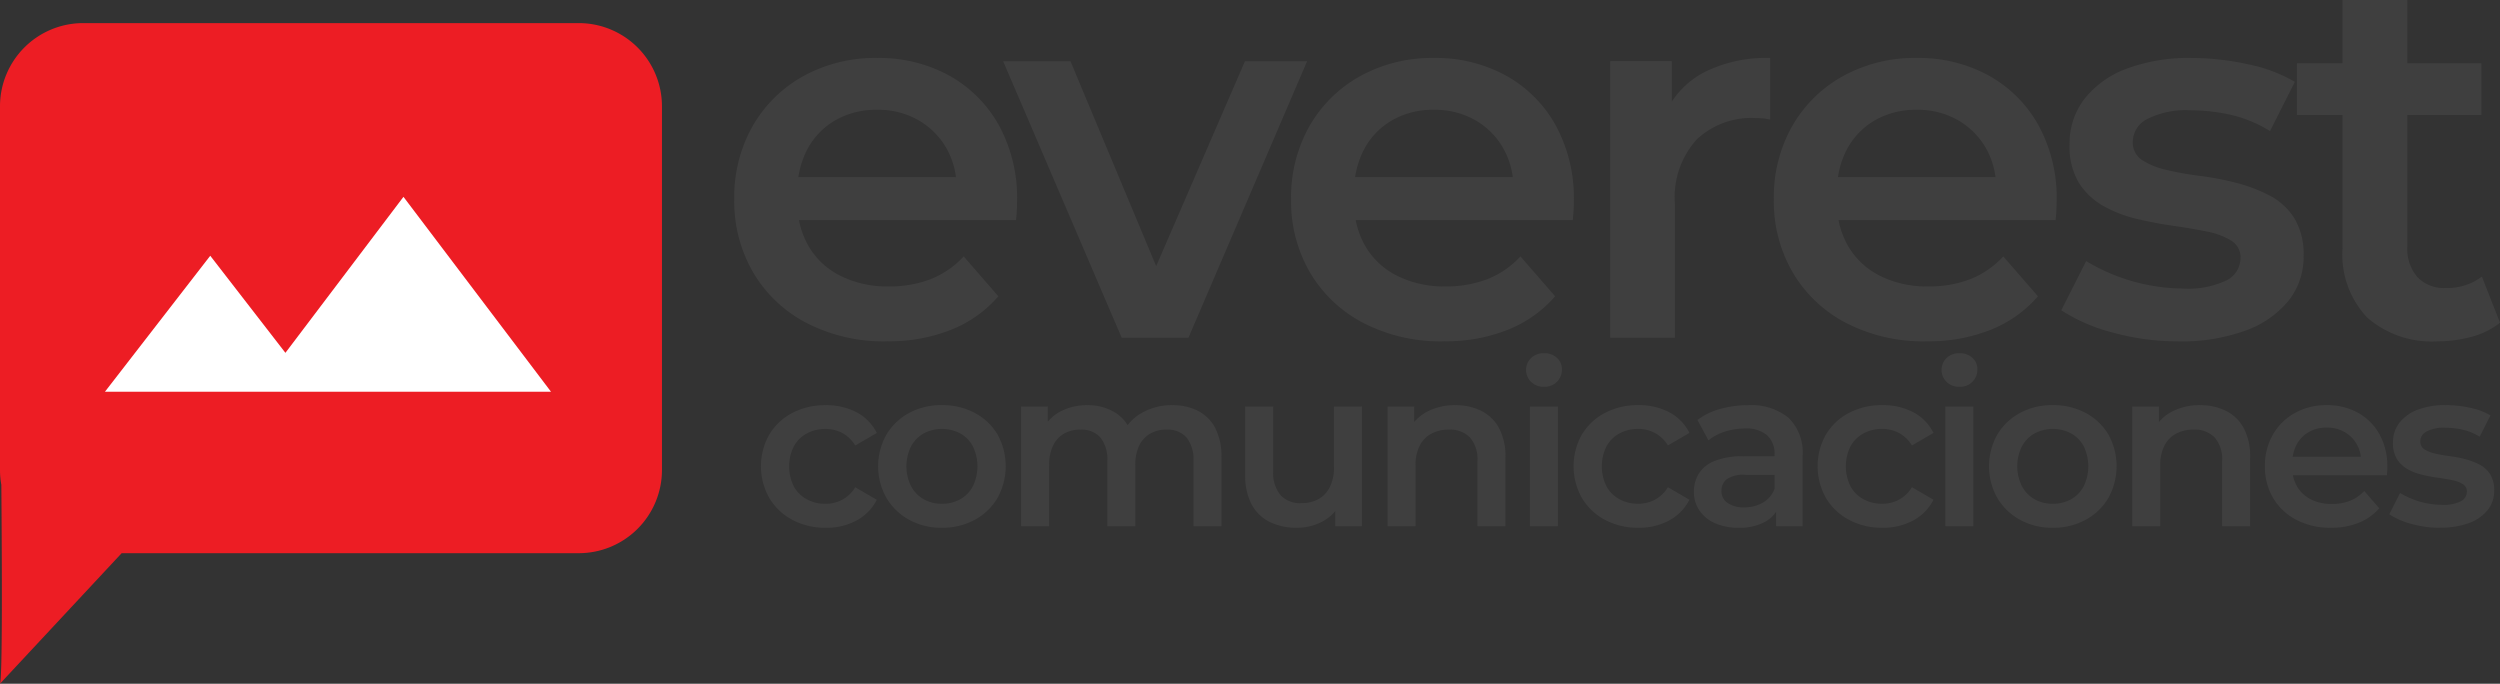 <svg xmlns="http://www.w3.org/2000/svg" width="187.5" height="51.278" viewBox="0 0 187.5 51.278">
  <rect x="0" y="0" width="187.5" height="51.278" fill="#333333" stroke="none"/>
  <g id="Grupo_9259" data-name="Grupo 9259" transform="translate(-131.681 -66)">
    <path id="Trazado_20159" data-name="Trazado 20159" d="M57.06,24.853a12.626,12.626,0,0,1-6.039-1.38,9.961,9.961,0,0,1-4-3.786A10.581,10.581,0,0,1,45.6,14.209a10.8,10.8,0,0,1,1.378-5.5,9.9,9.9,0,0,1,3.808-3.75A11.139,11.139,0,0,1,56.322,3.6a10.915,10.915,0,0,1,5.4,1.321,9.577,9.577,0,0,1,3.728,3.73,11.325,11.325,0,0,1,1.361,5.671c0,.208-.006.44-.019.7s-.034.5-.058.739H49.446V12.539H64.171l-1.9,1.01a5.978,5.978,0,0,0-.739-3.147A5.666,5.666,0,0,0,59.41,8.265a6.037,6.037,0,0,0-3.088-.778,6.123,6.123,0,0,0-3.127.778,5.506,5.506,0,0,0-2.1,2.156,6.653,6.653,0,0,0-.756,3.244v.778a6.335,6.335,0,0,0,.854,3.3,5.667,5.667,0,0,0,2.409,2.214,7.856,7.856,0,0,0,3.573.778,8.615,8.615,0,0,0,3.145-.543,6.726,6.726,0,0,0,2.488-1.71l2.6,2.991a9.124,9.124,0,0,1-3.515,2.5,12.563,12.563,0,0,1-4.838.876" transform="translate(141.15 66.748)" fill="#3f3f3f"/>
    <path id="Trazado_20160" data-name="Trazado 20160" d="M71.192,24.541,62.3,3.8h5.049L75,22.094H72.513L80.438,3.8H85.1L76.2,24.541Z" transform="translate(144.616 66.788)" fill="#3f3f3f"/>
    <path id="Trazado_20161" data-name="Trazado 20161" d="M91.641,24.853a12.634,12.634,0,0,1-6.041-1.38,9.987,9.987,0,0,1-4-3.786,10.592,10.592,0,0,1-1.417-5.478,10.812,10.812,0,0,1,1.378-5.5,9.9,9.9,0,0,1,3.808-3.75A11.137,11.137,0,0,1,90.9,3.6a10.917,10.917,0,0,1,5.4,1.321,9.561,9.561,0,0,1,3.728,3.73,11.337,11.337,0,0,1,1.36,5.671c0,.208,0,.44-.018.7s-.034.5-.058.739H84.027V12.539H98.751l-1.9,1.01a5.944,5.944,0,0,0-.739-3.147,5.668,5.668,0,0,0-2.116-2.136A6.044,6.044,0,0,0,90.9,7.487a6.116,6.116,0,0,0-3.127.778,5.49,5.49,0,0,0-2.1,2.156,6.627,6.627,0,0,0-.758,3.244v.778a6.335,6.335,0,0,0,.854,3.3,5.691,5.691,0,0,0,2.41,2.214,7.863,7.863,0,0,0,3.573.778,8.626,8.626,0,0,0,3.146-.543,6.712,6.712,0,0,0,2.487-1.71l2.6,2.991a9.128,9.128,0,0,1-3.517,2.5,12.542,12.542,0,0,1-4.835.876" transform="translate(148.33 66.748)" fill="#3f3f3f"/>
    <path id="Trazado_20162" data-name="Trazado 20162" d="M100,24.581V3.836h4.623V9.547l-.543-1.67a6.564,6.564,0,0,1,2.933-3.186A10.357,10.357,0,0,1,112,3.6V8.226a3.437,3.437,0,0,0-.582-.1c-.181-.013-.363-.021-.543-.021a5.978,5.978,0,0,0-4.391,1.612,6.472,6.472,0,0,0-1.632,4.8V24.581Z" transform="translate(152.444 66.748)" fill="#3f3f3f"/>
    <path id="Trazado_20163" data-name="Trazado 20163" d="M121.623,24.853a12.63,12.63,0,0,1-6.041-1.38,9.969,9.969,0,0,1-4-3.786,10.582,10.582,0,0,1-1.419-5.478,10.8,10.8,0,0,1,1.379-5.5,9.887,9.887,0,0,1,3.808-3.75,11.14,11.14,0,0,1,5.536-1.36,10.914,10.914,0,0,1,5.4,1.321,9.572,9.572,0,0,1,3.729,3.73,11.35,11.35,0,0,1,1.36,5.671c0,.208-.007.44-.019.7s-.033.5-.058.739H114.008V12.539h14.724l-1.9,1.01a5.978,5.978,0,0,0-.739-3.147,5.68,5.68,0,0,0-2.117-2.136,6.044,6.044,0,0,0-3.088-.778,6.124,6.124,0,0,0-3.128.778,5.5,5.5,0,0,0-2.1,2.156,6.627,6.627,0,0,0-.758,3.244v.778a6.336,6.336,0,0,0,.855,3.3,5.685,5.685,0,0,0,2.408,2.214,7.868,7.868,0,0,0,3.575.778,8.626,8.626,0,0,0,3.146-.543,6.722,6.722,0,0,0,2.487-1.71l2.6,2.991a9.124,9.124,0,0,1-3.515,2.5,12.552,12.552,0,0,1-4.837.876" transform="translate(154.555 66.748)" fill="#3f3f3f"/>
    <path id="Trazado_20164" data-name="Trazado 20164" d="M136.795,24.853a18.16,18.16,0,0,1-4.991-.68,12.854,12.854,0,0,1-3.788-1.652l1.865-3.689a14.248,14.248,0,0,0,7.227,2.059,6.7,6.7,0,0,0,3.321-.622,1.885,1.885,0,0,0,1.029-1.671,1.446,1.446,0,0,0-.7-1.3,5.446,5.446,0,0,0-1.825-.68q-1.129-.232-2.506-.428t-2.758-.524a9.534,9.534,0,0,1-2.506-.971,5.2,5.2,0,0,1-1.826-1.729,5.246,5.246,0,0,1-.7-2.875,5.454,5.454,0,0,1,1.127-3.437A7.2,7.2,0,0,1,132.93,4.4a13.3,13.3,0,0,1,4.837-.8A19.771,19.771,0,0,1,142,4.069a11.447,11.447,0,0,1,3.535,1.321L143.671,9.08A9.829,9.829,0,0,0,140.7,7.857a13.778,13.778,0,0,0-2.972-.331,6.391,6.391,0,0,0-3.281.661,1.933,1.933,0,0,0-1.069,1.671,1.566,1.566,0,0,0,.7,1.4,5.71,5.71,0,0,0,1.826.738,23.3,23.3,0,0,0,2.5.447,22.093,22.093,0,0,1,2.74.524,11.651,11.651,0,0,1,2.5.952,4.826,4.826,0,0,1,1.845,1.691,5.165,5.165,0,0,1,.7,2.834,5.253,5.253,0,0,1-1.146,3.38,7.372,7.372,0,0,1-3.244,2.234,14.149,14.149,0,0,1-5.012.8" transform="translate(158.262 66.748)" fill="#3f3f3f"/>
    <path id="Trazado_20165" data-name="Trazado 20165" d="M142.652,4.74h13.829V8.625H142.652ZM153.218,25.6a7.382,7.382,0,0,1-5.283-1.768,6.867,6.867,0,0,1-1.865-5.225V0h4.857V18.491a3.247,3.247,0,0,0,.756,2.292,2.747,2.747,0,0,0,2.117.816,4.269,4.269,0,0,0,2.72-.855l1.36,3.457a5.69,5.69,0,0,1-2.1,1.048,9.424,9.424,0,0,1-2.564.35" transform="translate(161.302 66)" fill="#3f3f3f"/>
    <path id="Trazado_20166" data-name="Trazado 20166" d="M52.116,34.357a5.2,5.2,0,0,1-2.513-.6,4.406,4.406,0,0,1-1.722-1.64,4.84,4.84,0,0,1,0-4.747A4.362,4.362,0,0,1,49.6,25.751a5.249,5.249,0,0,1,2.513-.588,4.874,4.874,0,0,1,2.311.529,3.526,3.526,0,0,1,1.522,1.554l-1.615.942a2.574,2.574,0,0,0-.983-.942,2.667,2.667,0,0,0-1.252-.3,2.882,2.882,0,0,0-1.395.337,2.42,2.42,0,0,0-.976.965,3.387,3.387,0,0,0,0,3.009,2.416,2.416,0,0,0,.976.966,2.882,2.882,0,0,0,1.395.337,2.668,2.668,0,0,0,1.252-.3,2.574,2.574,0,0,0,.983-.942l1.615.942a3.65,3.65,0,0,1-1.522,1.555,4.755,4.755,0,0,1-2.311.546" transform="translate(141.494 71.225)" fill="#3f3f3f"/>
    <path id="Trazado_20167" data-name="Trazado 20167" d="M59.312,34.357a4.979,4.979,0,0,1-2.454-.6,4.455,4.455,0,0,1-1.7-1.639,4.843,4.843,0,0,1,0-4.748,4.421,4.421,0,0,1,1.7-1.622,5.027,5.027,0,0,1,2.454-.588,5.114,5.114,0,0,1,2.479.588,4.368,4.368,0,0,1,1.7,1.613,4.917,4.917,0,0,1,0,4.757,4.388,4.388,0,0,1-1.7,1.639,5.064,5.064,0,0,1-2.479.6m0-1.8a2.8,2.8,0,0,0,1.379-.336,2.385,2.385,0,0,0,.949-.976,3.44,3.44,0,0,0,0-3,2.39,2.39,0,0,0-.949-.966,2.946,2.946,0,0,0-2.732,0,2.455,2.455,0,0,0-.95.966,3.366,3.366,0,0,0,0,3,2.449,2.449,0,0,0,.95.976,2.711,2.711,0,0,0,1.353.336" transform="translate(143.005 71.225)" fill="#3f3f3f"/>
    <path id="Trazado_20168" data-name="Trazado 20168" d="M74.76,25.163a4.169,4.169,0,0,1,1.907.42,3.006,3.006,0,0,1,1.3,1.285,4.643,4.643,0,0,1,.471,2.228V34.24h-2.1V29.364a2.625,2.625,0,0,0-.522-1.781,1.9,1.9,0,0,0-1.5-.588,2.413,2.413,0,0,0-1.219.3,2.054,2.054,0,0,0-.824.89,3.331,3.331,0,0,0-.295,1.5V34.24h-2.1V29.364a2.625,2.625,0,0,0-.522-1.781,1.9,1.9,0,0,0-1.5-.588,2.413,2.413,0,0,0-1.219.3,2.051,2.051,0,0,0-.822.89,3.314,3.314,0,0,0-.3,1.5V34.24h-2.1V25.263h2v2.388l-.353-.705A3.047,3.047,0,0,1,66.4,25.617a4.191,4.191,0,0,1,1.976-.454,3.86,3.86,0,0,1,2.193.622A2.994,2.994,0,0,1,71.8,27.666l-.824-.285a3.464,3.464,0,0,1,1.446-1.613,4.456,4.456,0,0,1,2.337-.605" transform="translate(144.852 71.225)" fill="#3f3f3f"/>
    <path id="Trazado_20169" data-name="Trazado 20169" d="M81.2,34.34a4.52,4.52,0,0,1-2.017-.429,3.088,3.088,0,0,1-1.362-1.31,4.586,4.586,0,0,1-.487-2.228V25.246h2.1v4.841a2.6,2.6,0,0,0,.547,1.807,2,2,0,0,0,1.554.6,2.6,2.6,0,0,0,1.286-.3,2.1,2.1,0,0,0,.857-.907,3.244,3.244,0,0,0,.312-1.5V25.246h2.1v8.975h-2V31.8l.354.74a3.1,3.1,0,0,1-1.328,1.336,4.042,4.042,0,0,1-1.917.463" transform="translate(147.739 71.242)" fill="#3f3f3f"/>
    <path id="Trazado_20170" data-name="Trazado 20170" d="M91.266,25.163a4.283,4.283,0,0,1,1.925.42,3.072,3.072,0,0,1,1.336,1.285,4.5,4.5,0,0,1,.488,2.228V34.24h-2.1V29.364a2.488,2.488,0,0,0-.563-1.781,2.076,2.076,0,0,0-1.571-.588,2.758,2.758,0,0,0-1.312.3,2.074,2.074,0,0,0-.883.9,3.236,3.236,0,0,0-.312,1.5V34.24h-2.1V25.263h2v2.421l-.353-.739a3.179,3.179,0,0,1,1.369-1.32,4.482,4.482,0,0,1,2.076-.463" transform="translate(149.574 71.225)" fill="#3f3f3f"/>
    <path id="Trazado_20171" data-name="Trazado 20171" d="M96.119,24.456a1.324,1.324,0,0,1-.966-.37,1.25,1.25,0,0,1,0-1.791,1.343,1.343,0,0,1,.966-.361,1.373,1.373,0,0,1,.966.345,1.119,1.119,0,0,1,.379.866,1.285,1.285,0,0,1-.371.932,1.3,1.3,0,0,1-.975.378M95.06,25.934h2.1V34.91h-2.1Z" transform="translate(151.36 70.555)" fill="#3f3f3f"/>
    <path id="Trazado_20172" data-name="Trazado 20172" d="M102.583,34.357a5.194,5.194,0,0,1-2.513-.6,4.418,4.418,0,0,1-1.723-1.64,4.849,4.849,0,0,1,0-4.747,4.374,4.374,0,0,1,1.723-1.622,5.245,5.245,0,0,1,2.513-.588,4.866,4.866,0,0,1,2.31.529,3.513,3.513,0,0,1,1.522,1.554l-1.613.942a2.576,2.576,0,0,0-.984-.942,2.667,2.667,0,0,0-1.252-.3,2.877,2.877,0,0,0-1.394.337,2.413,2.413,0,0,0-.976.965,3.387,3.387,0,0,0,0,3.009,2.408,2.408,0,0,0,.976.966,2.877,2.877,0,0,0,1.394.337,2.668,2.668,0,0,0,1.252-.3,2.576,2.576,0,0,0,.984-.942l1.613.942a3.637,3.637,0,0,1-1.522,1.555,4.747,4.747,0,0,1-2.31.546" transform="translate(151.973 71.225)" fill="#3f3f3f"/>
    <path id="Trazado_20173" data-name="Trazado 20173" d="M108.544,34.358a4.244,4.244,0,0,1-1.766-.344,2.734,2.734,0,0,1-1.168-.959,2.435,2.435,0,0,1-.412-1.388,2.6,2.6,0,0,1,.361-1.361,2.441,2.441,0,0,1,1.186-.958,5.618,5.618,0,0,1,2.183-.354h2.606V30.39h-2.454a2.189,2.189,0,0,0-1.446.345,1.114,1.114,0,0,0-.37.849,1.074,1.074,0,0,0,.453.908,2.088,2.088,0,0,0,1.261.336,2.744,2.744,0,0,0,1.388-.353,1.994,1.994,0,0,0,.882-1.042l.353,1.261a2.327,2.327,0,0,1-1.083,1.226,4,4,0,0,1-1.975.438m2.823-.118V32.425l-.118-.386V28.861a1.863,1.863,0,0,0-.554-1.437,2.4,2.4,0,0,0-1.68-.512,4.839,4.839,0,0,0-1.489.235,3.672,3.672,0,0,0-1.234.655l-.825-1.529a5,5,0,0,1,1.723-.832,7.736,7.736,0,0,1,2.076-.278,4.445,4.445,0,0,1,3.018.934,3.628,3.628,0,0,1,1.068,2.883V34.24Z" transform="translate(153.525 71.225)" fill="#3f3f3f"/>
    <path id="Trazado_20174" data-name="Trazado 20174" d="M117.739,34.357a5.2,5.2,0,0,1-2.513-.6,4.406,4.406,0,0,1-1.722-1.64,4.84,4.84,0,0,1,0-4.747,4.362,4.362,0,0,1,1.722-1.622,5.249,5.249,0,0,1,2.513-.588,4.874,4.874,0,0,1,2.311.529,3.526,3.526,0,0,1,1.522,1.554l-1.615.942a2.574,2.574,0,0,0-.983-.942,2.667,2.667,0,0,0-1.252-.3,2.882,2.882,0,0,0-1.395.337,2.42,2.42,0,0,0-.976.965,3.387,3.387,0,0,0,0,3.009,2.416,2.416,0,0,0,.976.966,2.882,2.882,0,0,0,1.395.337,2.668,2.668,0,0,0,1.252-.3,2.574,2.574,0,0,0,.983-.942l1.615.942a3.65,3.65,0,0,1-1.522,1.555,4.755,4.755,0,0,1-2.311.546" transform="translate(155.12 71.225)" fill="#3f3f3f"/>
    <path id="Trazado_20175" data-name="Trazado 20175" d="M121.923,24.456a1.327,1.327,0,0,1-.967-.37,1.252,1.252,0,0,1,0-1.791,1.346,1.346,0,0,1,.967-.361,1.375,1.375,0,0,1,.966.345,1.118,1.118,0,0,1,.378.866,1.284,1.284,0,0,1-.37.932,1.3,1.3,0,0,1-.975.378m-1.059,1.478h2.1V34.91h-2.1Z" transform="translate(156.718 70.555)" fill="#3f3f3f"/>
    <path id="Trazado_20176" data-name="Trazado 20176" d="M128.3,34.357a4.974,4.974,0,0,1-2.453-.6,4.458,4.458,0,0,1-1.7-1.639,4.851,4.851,0,0,1,0-4.748,4.424,4.424,0,0,1,1.7-1.622,5.022,5.022,0,0,1,2.453-.588,5.115,5.115,0,0,1,2.48.588,4.373,4.373,0,0,1,1.7,1.613,4.917,4.917,0,0,1,0,4.757,4.393,4.393,0,0,1-1.7,1.639,5.066,5.066,0,0,1-2.48.6m0-1.8a2.8,2.8,0,0,0,1.379-.336,2.385,2.385,0,0,0,.949-.976,3.429,3.429,0,0,0,0-3,2.39,2.39,0,0,0-.949-.966,2.946,2.946,0,0,0-2.732,0,2.452,2.452,0,0,0-.949.966,3.366,3.366,0,0,0,0,3,2.447,2.447,0,0,0,.949.976,2.714,2.714,0,0,0,1.353.336" transform="translate(157.331 71.225)" fill="#3f3f3f"/>
    <path id="Trazado_20177" data-name="Trazado 20177" d="M137.515,25.163a4.283,4.283,0,0,1,1.925.42,3.073,3.073,0,0,1,1.336,1.285,4.5,4.5,0,0,1,.488,2.228V34.24h-2.1V29.364a2.488,2.488,0,0,0-.563-1.781,2.076,2.076,0,0,0-1.571-.588,2.758,2.758,0,0,0-1.311.3,2.074,2.074,0,0,0-.883.9,3.236,3.236,0,0,0-.312,1.5V34.24h-2.1V25.263h2v2.421l-.353-.739a3.179,3.179,0,0,1,1.369-1.32,4.482,4.482,0,0,1,2.076-.463" transform="translate(159.177 71.225)" fill="#3f3f3f"/>
    <path id="Trazado_20178" data-name="Trazado 20178" d="M145.619,34.357a5.473,5.473,0,0,1-2.613-.6,4.321,4.321,0,0,1-1.732-1.64,4.574,4.574,0,0,1-.612-2.368,4.662,4.662,0,0,1,.6-2.379,4.274,4.274,0,0,1,1.646-1.622,4.814,4.814,0,0,1,2.395-.588,4.733,4.733,0,0,1,2.337.57,4.159,4.159,0,0,1,1.615,1.615,4.916,4.916,0,0,1,.587,2.454c0,.091,0,.191-.008.3s-.013.217-.024.319h-7.48V29.029h6.37l-.824.436a2.587,2.587,0,0,0-.319-1.361,2.465,2.465,0,0,0-.917-.924,2.611,2.611,0,0,0-1.337-.337,2.648,2.648,0,0,0-1.353.337,2.379,2.379,0,0,0-.907.932,2.869,2.869,0,0,0-.327,1.4v.337a2.746,2.746,0,0,0,.368,1.429,2.473,2.473,0,0,0,1.043.958,3.405,3.405,0,0,0,1.546.336,3.724,3.724,0,0,0,1.361-.234,2.923,2.923,0,0,0,1.077-.74l1.124,1.295a3.958,3.958,0,0,1-1.52,1.084,5.44,5.44,0,0,1-2.093.378" transform="translate(160.888 71.225)" fill="#3f3f3f"/>
    <path id="Trazado_20179" data-name="Trazado 20179" d="M152.185,34.357a7.87,7.87,0,0,1-2.16-.295,5.585,5.585,0,0,1-1.639-.714l.807-1.6a6.174,6.174,0,0,0,3.127.89,2.89,2.89,0,0,0,1.437-.269.813.813,0,0,0,.446-.722.627.627,0,0,0-.3-.563,2.353,2.353,0,0,0-.79-.295c-.325-.068-.687-.129-1.084-.185s-.8-.132-1.193-.227a4.053,4.053,0,0,1-1.084-.42,2.242,2.242,0,0,1-.79-.748,2.272,2.272,0,0,1-.3-1.244,2.36,2.36,0,0,1,.487-1.488,3.115,3.115,0,0,1,1.369-.975,5.738,5.738,0,0,1,2.094-.344,8.511,8.511,0,0,1,1.831.2,4.979,4.979,0,0,1,1.53.57l-.807,1.6a4.271,4.271,0,0,0-1.286-.53,6,6,0,0,0-1.285-.143,2.765,2.765,0,0,0-1.421.286.838.838,0,0,0-.463.722.68.68,0,0,0,.3.606,2.475,2.475,0,0,0,.791.319,10.006,10.006,0,0,0,1.083.193,9.633,9.633,0,0,1,1.186.227,4.949,4.949,0,0,1,1.083.412,2.1,2.1,0,0,1,.8.731,2.239,2.239,0,0,1,.3,1.227,2.28,2.28,0,0,1-.5,1.462,3.189,3.189,0,0,1-1.4.967,6.148,6.148,0,0,1-2.168.344" transform="translate(162.492 71.225)" fill="#3f3f3f"/>
    <g id="Grupo_9080" data-name="Grupo 9080" transform="translate(131.681 67.733)">
      <path id="Trazado_20180" data-name="Trazado 20180" d="M43.423,1.435H6.224A6.243,6.243,0,0,0,0,7.658V34.966a6.152,6.152,0,0,0,.1,1.093C.157,42.808.178,50.551,0,50.98l9.124-9.789h34.3a6.242,6.242,0,0,0,6.223-6.224V7.658a6.241,6.241,0,0,0-6.223-6.223" transform="translate(0 -1.435)" fill="#ed1d24"/>
      <path id="Trazado_20181" data-name="Trazado 20181" d="M34.44,19.535l-5.533-7.311-5.533,7.311-3.321,4.389-1.688-2.181-3.949-5.1-3.95,5.1-3.949,5.1H39.973Z" transform="translate(1.353 0.805)" fill="#fff"/>
    </g>
    <rect id="Rectángulo_1936" data-name="Rectángulo 1936" width="187.5" height="51.278" transform="translate(131.681 66)" fill="none"/>
  </g>
</svg>
